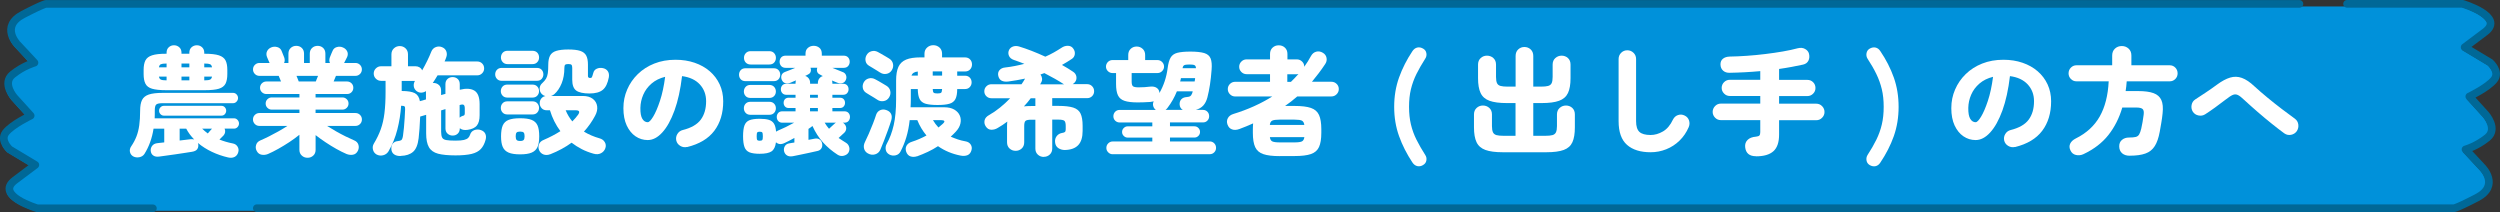 <?xml version="1.0" encoding="UTF-8"?>
<svg id="_レイヤー_1" data-name="レイヤー_1" xmlns="http://www.w3.org/2000/svg" viewBox="0 0 652.23 55.35">
  <rect x="0" y="0" width="652.23" height="55.35" fill="#333333" stroke="none"/>
  <defs>
    <style>
      .cls-1 {
        fill: #fff;
      }

      .cls-2 {
        fill: #0091da;
      }

      .cls-3 {
        fill: none;
        stroke: #006897;
        stroke-linecap: round;
        stroke-linejoin: round;
        stroke-width: 2px;
      }
    </style>
  </defs>
  <path class="cls-2" d="M649,17l-6.67-4,5.33-4c5.33-4-5.86-7.33-5.86-7.33h-30.14l-.22.02H11.5s0-.44-6.14,2.74c-6.14,3.18-1.42,7.89-1.42,7.89l4.38,4.71s-2.85.77-5.7,3.07c-2.85,2.3.44,6.03.44,6.03l4.27,4.71s-4.82,2.3-6.47,4.38c-1.64,2.08,1.02,4.46,1.02,4.46l6.67,4-5.33,4c-5.33,4,5.86,7.33,5.86,7.33h30.14l.22-.02h599.95s0,.44,6.14-2.74c6.14-3.18,1.42-7.89,1.42-7.89l-4.38-4.71s2.85-.77,5.7-3.07c2.85-2.3-.44-6.03-.44-6.03l-4.27-4.71s4.82-2.3,6.47-4.38c1.64-2.08-1.02-4.47-1.02-4.47Z"/>
  <g>
    <path class="cls-3" d="M39.89,54.35H9.75s-11.2-3.33-5.86-7.33l5.33-4-6.67-4s-2.67-2.38-1.02-4.47c1.64-2.08,6.47-4.38,6.47-4.38l-4.27-4.71s-3.29-3.73-.44-6.03c2.85-2.3,5.7-3.07,5.7-3.07l-4.38-4.71S-.11,6.94,6.03,3.76C12.17.58,12.17,1.02,12.17,1.02h587.73"/>
    <path class="cls-3" d="M612.33,1h30.14s11.2,3.33,5.86,7.33l-5.33,4,6.67,4s2.67,2.38,1.02,4.46c-1.64,2.08-6.47,4.38-6.47,4.38l4.27,4.71s3.29,3.73.44,6.03c-2.85,2.3-5.7,3.07-5.7,3.07l4.38,4.71s4.71,4.71-1.42,7.89c-6.14,3.18-6.14,2.74-6.14,2.74H67"/>
  </g>
  <g>
    <path class="cls-1" d="M59.56,41.09c-1.51-.35-2.94-.84-4.28-1.48-1.35-.64-2.56-1.41-3.64-2.31.04.08.07.2.09.37.06.51-.04.93-.29,1.27-.26.34-.71.56-1.36.66-.41.06-1.01.15-1.79.28-.79.12-1.63.25-2.52.38-.9.13-1.73.25-2.51.35-.78.1-1.36.18-1.74.24-.63.08-1.14,0-1.53-.28-.39-.26-.61-.67-.67-1.22-.04-.47.08-.9.37-1.29.29-.39.71-.62,1.29-.7.18-.02.44-.05.77-.09.33-.04.69-.08,1.1-.12v-3.58h-2.79c-.39,2.49-1.18,4.69-2.39,6.61-.31.45-.75.73-1.33.84-.58.11-1.12.04-1.61-.23-.45-.27-.72-.65-.83-1.16-.1-.51.01-1,.34-1.47.57-.84,1.02-1.69,1.36-2.56.34-.87.58-1.84.73-2.92.15-1.08.23-2.36.23-3.83,0-1.16.16-2.08.49-2.75.33-.67.92-1.15,1.77-1.44.86-.29,2.07-.43,3.64-.43h18.36c.35,0,.65.13.9.4.25.27.38.58.38.95,0,.35-.13.66-.38.93-.26.28-.56.41-.9.41h-18.36c-.88,0-1.44.12-1.7.35-.26.23-.38.76-.38,1.58v1.03c0,.34-.01.67-.03.99h20.72c.35,0,.65.14.9.41.25.28.38.59.38.93,0,.37-.13.68-.38.95-.26.27-.56.4-.9.4h-2.48c.14.29.19.59.14.92-.05.33-.19.61-.41.86l-1.07,1.07c1.08.43,2.23.77,3.46,1.01.57.1.99.38,1.27.84s.33.95.17,1.48c-.16.57-.49.97-.96,1.21-.48.23-1.02.28-1.61.14ZM43.34,23.53c-1.59,0-2.81-.13-3.66-.38-.85-.25-1.43-.69-1.74-1.32-.32-.62-.47-1.46-.47-2.52v-1.07c0-1.04.16-1.87.47-2.48.32-.61.9-1.06,1.74-1.33.85-.28,2.07-.41,3.66-.41h.12v-.28c0-.59.19-1.06.57-1.41.38-.35.83-.52,1.36-.52s.99.17,1.38.52.58.82.58,1.41v.28h2.05v-.28c0-.59.19-1.06.58-1.41.39-.35.85-.52,1.38-.52s.98.17,1.36.52.57.82.57,1.41v.28h.15c1.59,0,2.81.14,3.66.41.85.28,1.43.72,1.74,1.33.32.61.47,1.44.47,2.48v1.07c0,1.06-.16,1.9-.47,2.52-.32.62-.9,1.06-1.74,1.32-.85.26-2.07.38-3.66.38h-10.1ZM41.47,17.56h1.99v-.98h-.12c-.65,0-1.11.06-1.38.18-.27.12-.43.39-.49.8ZM43.34,20.96h.12v-.98h-1.99c.06.39.22.65.49.78.27.13.72.2,1.38.2ZM42.73,30.17c-.33,0-.61-.13-.86-.38-.24-.25-.37-.56-.37-.9s.12-.65.37-.9c.25-.25.53-.38.86-.38h15.06c.35,0,.64.13.87.38.23.25.35.56.35.9s-.12.65-.35.9c-.23.25-.53.38-.87.38h-15.06ZM46.86,36.66l2.88-.34c.31-.02.61,0,.92.06-.84-.84-1.53-1.78-2.08-2.82h-1.71v3.09ZM47.35,17.56h2.05v-.98h-2.05v.98ZM47.35,20.96h2.05v-.98h-2.05v.98ZM54.21,34.82c.16-.2.35-.42.55-.64.2-.22.39-.43.55-.61h-2.57c.22.22.46.44.7.64.25.2.5.41.77.61ZM53.29,17.56h2.02c-.06-.41-.22-.67-.49-.8-.27-.12-.72-.18-1.38-.18h-.15v.98ZM53.29,20.96h.15c.65,0,1.11-.07,1.38-.2.26-.13.43-.39.49-.78h-2.02v.98Z"/>
    <path class="cls-1" d="M80.22,41.16c-.57,0-1.07-.19-1.48-.57-.42-.38-.63-.88-.63-1.51v-3.92c-.78.63-1.64,1.27-2.6,1.9-.96.63-1.92,1.22-2.89,1.76-.97.54-1.87,1-2.71,1.36-.55.22-1.11.29-1.67.18-.56-.1-.98-.43-1.27-.98-.27-.51-.32-1.04-.15-1.58.16-.54.54-.93,1.13-1.18.67-.29,1.42-.63,2.23-1.04.82-.41,1.64-.85,2.48-1.32.84-.47,1.61-.94,2.33-1.41h-7.31c-.47,0-.87-.16-1.19-.49-.33-.33-.49-.72-.49-1.19s.16-.87.49-1.19c.33-.33.72-.49,1.19-.49h10.44v-.89h-7.22c-.43,0-.8-.15-1.12-.46-.32-.31-.47-.68-.47-1.13s.16-.83.47-1.13c.32-.31.69-.46,1.12-.46h7.22v-.89h-8.63c-.45,0-.84-.16-1.16-.47-.33-.32-.49-.7-.49-1.15s.16-.86.49-1.18c.33-.32.71-.47,1.16-.47h3.83l-.61-1.47h-5.02c-.47,0-.87-.16-1.19-.49-.33-.33-.49-.72-.49-1.19s.16-.87.49-1.19c.33-.33.72-.49,1.19-.49h2.66l-.03-.03c-.12-.25-.25-.53-.38-.86-.13-.33-.23-.56-.29-.7-.2-.53-.19-1.03.03-1.48.22-.46.59-.79,1.1-1,.49-.2,1-.23,1.55-.08.54.15.91.47,1.12.96.04.12.15.39.32.8.17.41.3.72.38.95.18.53.17,1.01-.03,1.44h1.13v-2.42c0-.63.2-1.13.6-1.5.4-.37.88-.55,1.45-.55s1.05.18,1.44.55c.39.37.58.87.58,1.5v2.42h1.5v-2.42c0-.63.2-1.13.6-1.5.4-.37.88-.55,1.45-.55s1.05.18,1.44.55c.39.37.58.87.58,1.5v2.42h1.19c-.2-.43-.21-.91-.03-1.44.08-.22.21-.54.38-.95.17-.41.29-.67.35-.8.2-.49.57-.81,1.1-.96.53-.15,1.04-.13,1.53.08.53.2.91.54,1.15,1,.23.46.24.95.02,1.48-.06.14-.18.38-.35.7-.17.33-.32.61-.44.86l-.03.03h2.97c.47,0,.87.16,1.19.49.33.33.49.72.49,1.19s-.16.87-.49,1.19c-.33.33-.72.49-1.19.49h-5.08l-.61,1.47h3.52c.45,0,.83.16,1.15.47.32.32.47.71.47,1.18s-.16.83-.47,1.15c-.32.32-.7.47-1.15.47h-8.23v.89h7.01c.43,0,.8.15,1.12.46.32.31.47.68.47,1.13s-.16.83-.47,1.13c-.32.31-.69.46-1.12.46h-7.01v.89h10.41c.47,0,.87.16,1.19.49.33.33.49.72.49,1.19s-.16.87-.49,1.19c-.33.33-.72.49-1.19.49h-7.41c.73.47,1.51.94,2.34,1.41.83.47,1.65.91,2.48,1.32.83.41,1.58.75,2.25,1.04.59.24.96.64,1.12,1.18.15.54.1,1.07-.17,1.58-.29.55-.7.88-1.25.98-.55.1-1.11.04-1.68-.18-.82-.35-1.7-.79-2.65-1.32-.95-.53-1.89-1.11-2.83-1.74-.94-.63-1.81-1.25-2.6-1.87v3.83c0,.63-.2,1.14-.61,1.51-.41.38-.9.57-1.47.57ZM77.92,21.26h4.47c.06-.16.14-.38.25-.64.1-.27.21-.54.34-.83h-5.63c.12.29.23.56.34.83.1.26.18.48.25.64Z"/>
    <path class="cls-1" d="M104.52,40.7c-.69.02-1.26-.12-1.7-.43-.44-.31-.68-.76-.72-1.38-.04-.61.1-1.1.41-1.47.32-.37.75-.57,1.3-.61.41-.04.7-.13.89-.26.18-.13.33-.49.43-1.09.08-.55.16-1.25.25-2.1.08-.85.15-1.71.2-2.59.05-.88.09-1.62.11-2.23.02-.41-.03-.67-.15-.78-.12-.11-.41-.17-.86-.17h-.03c-.14,2.1-.47,4.17-.99,6.21-.52,2.04-1.29,3.94-2.31,5.69-.33.53-.8.87-1.41,1.02-.61.15-1.19.08-1.74-.23-.47-.29-.77-.7-.9-1.25-.13-.55-.06-1.07.23-1.56.75-1.24,1.36-2.49,1.81-3.75.45-1.25.77-2.66.96-4.21.19-1.55.29-3.4.29-5.54v-2.88h-1.19c-.51,0-.95-.18-1.33-.55-.38-.37-.57-.82-.57-1.35s.19-.98.57-1.35c.38-.37.82-.55,1.33-.55h2.72v-3.09c0-.65.21-1.18.64-1.58.43-.4.94-.6,1.53-.6s1.1.2,1.52.6c.42.4.63.92.63,1.58v3.09h1.99c.39,0,.73.1,1.04.29.31.19.53.45.67.78.47-.82.91-1.65,1.33-2.51.42-.86.77-1.65,1.06-2.39.24-.59.65-.99,1.21-1.19.56-.2,1.11-.18,1.64.06.53.22.89.59,1.07,1.09s.17,1.01-.03,1.54c-.06.18-.13.36-.2.54-.07.17-.15.35-.23.54h8.51c.51,0,.94.17,1.29.52.35.35.52.78.52,1.29s-.17.91-.52,1.27c-.35.36-.78.54-1.29.54h-10.34c-.2.33-.41.66-.61,1-.2.34-.42.67-.64.99h.21c.53,0,.99.17,1.38.52.39.35.58.83.58,1.44v1.19l1.13-.31v-2.51c0-.59.18-1.05.55-1.38.37-.33.81-.49,1.32-.49s.97.16,1.33.49c.36.33.54.79.54,1.38v1.44c1.65-.41,2.93-.33,3.83.23.9.56,1.35,1.74,1.35,3.53v2.88c0,1.2-.24,2.1-.72,2.69-.48.59-1.29.97-2.43,1.13-.88.12-1.55-.02-2.02-.43v.06c0,.57-.18,1.02-.54,1.36-.36.34-.8.5-1.33.5s-.95-.17-1.32-.5-.55-.79-.55-1.36v-5.05l-1.13.34v5.57c0,.67.09,1.18.26,1.51.17.34.53.56,1.07.66.54.1,1.34.15,2.4.15.98,0,1.72-.06,2.22-.18.5-.12.86-.3,1.09-.52.22-.22.39-.49.49-.8.18-.61.56-1.03,1.12-1.24.56-.21,1.13-.22,1.7-.02.59.2.99.54,1.19,1,.2.46.22.97.06,1.54-.27,1-.68,1.8-1.24,2.4-.56.6-1.37,1.03-2.43,1.29-1.06.25-2.46.38-4.19.38-1.92,0-3.43-.15-4.54-.44-1.11-.3-1.91-.86-2.39-1.7-.48-.84-.72-2.04-.72-3.61v-4.84l-1.56.46c-.04,1.06-.1,2.1-.17,3.11-.07,1.01-.15,1.85-.23,2.53-.2,1.69-.68,2.88-1.44,3.55-.76.67-1.83,1.03-3.21,1.07ZM109.54,26.4l1.59-.46v-2.17c-.37.25-.77.38-1.21.4-.44.02-.86-.12-1.27-.43-.41-.35-.64-.76-.7-1.25-.06-.49.04-.95.31-1.38h-3.46v2.63c1.57,0,2.71.19,3.43.57.71.38,1.15,1.08,1.32,2.1ZM119.91,30.69c.2-.2.47-.36.8-.46.22-.04.37-.11.44-.21.07-.1.11-.28.11-.52v-1.16c0-.55-.1-.88-.31-1-.2-.11-.53-.1-.98.05h-.06v3.31Z"/>
    <path class="cls-1" d="M130.87,21.08c-.51,0-.92-.17-1.22-.5-.31-.34-.46-.73-.46-1.18s.15-.87.46-1.19c.31-.33.71-.49,1.22-.49h9.21c.53,0,.94.16,1.24.49.3.33.44.72.44,1.19s-.15.84-.44,1.18c-.3.34-.71.5-1.24.5h-9.21ZM132.37,25.46c-.53,0-.95-.17-1.25-.5-.31-.34-.46-.73-.46-1.18s.15-.87.46-1.21c.31-.34.72-.5,1.25-.5h6.55c.53,0,.95.17,1.25.5.31.34.46.74.46,1.21s-.15.84-.46,1.18c-.31.34-.72.5-1.25.5h-6.55ZM132.37,29.86c-.53,0-.95-.17-1.25-.5-.31-.34-.46-.74-.46-1.21s.15-.87.46-1.21c.31-.34.72-.5,1.25-.5h6.55c.53,0,.95.17,1.25.5.31.34.46.74.46,1.21s-.15.87-.46,1.21c-.31.34-.72.5-1.25.5h-6.55ZM132.43,16.73c-.53,0-.95-.17-1.27-.52-.32-.35-.47-.75-.47-1.22s.16-.9.47-1.24c.32-.34.74-.5,1.27-.5h6.46c.55,0,.98.17,1.29.5.31.34.46.75.46,1.24s-.15.88-.46,1.22c-.31.35-.73.52-1.29.52h-6.46ZM135.7,40.27c-1.29,0-2.29-.15-3.01-.46-.72-.31-1.23-.8-1.53-1.48-.3-.68-.44-1.61-.44-2.77s.15-2.15.44-2.83c.3-.68.81-1.17,1.53-1.45.72-.29,1.73-.43,3.01-.43s2.29.14,3.01.43c.72.29,1.23.77,1.53,1.45.3.68.44,1.63.44,2.83s-.15,2.09-.44,2.77c-.3.68-.81,1.18-1.53,1.48-.72.31-1.73.46-3.01.46ZM135.7,36.78c.47,0,.78-.09.93-.28.15-.18.23-.5.23-.95s-.08-.79-.23-.96c-.15-.17-.46-.26-.93-.26s-.78.09-.93.26c-.15.17-.23.5-.23.96s.08.76.23.95c.15.18.46.28.93.28ZM143.54,40.24c-.63.24-1.22.26-1.76.05-.54-.21-.92-.6-1.15-1.15-.2-.53-.2-1.04,0-1.53.2-.49.6-.86,1.19-1.1,1.61-.69,3.07-1.46,4.38-2.29-1.22-1.65-2.13-3.47-2.72-5.45h-.83c-.57,0-1.02-.18-1.35-.55s-.49-.81-.49-1.32c0-.45.13-.85.4-1.19s.62-.56,1.07-.64c-.37-.1-.67-.28-.92-.52-.39-.41-.58-.89-.57-1.44.01-.55.23-1.02.66-1.41.45-.41.79-.8,1.01-1.18.22-.38.38-.85.46-1.41.08-.56.12-1.31.12-2.25s.15-1.76.46-2.34c.31-.58.84-1,1.61-1.24.77-.24,1.81-.37,3.14-.37s2.39.12,3.14.37c.74.25,1.26.66,1.56,1.24.3.58.44,1.36.44,2.34v2.97c0,.35.19.52.58.52.22,0,.38-.08.46-.23.08-.15.19-.5.34-1.03.12-.55.43-.94.92-1.16.49-.22,1.03-.28,1.62-.15.57.12.99.39,1.27.81.28.42.36.94.26,1.58-.29,1.55-.81,2.64-1.58,3.27-.77.63-1.92.95-3.47.95s-2.77-.25-3.46-.76c-.69-.51-1.04-1.45-1.04-2.82v-3.09c0-.41-.07-.68-.2-.81-.13-.13-.4-.2-.81-.2-.43,0-.71.07-.84.2s-.2.4-.2.81c0,1.51-.24,2.86-.72,4.04-.48,1.18-1.12,2.12-1.91,2.82-.25.2-.52.36-.83.46h8.23c1.12,0,2,.25,2.65.75.64.5,1.02,1.15,1.13,1.94.11.8-.07,1.62-.54,2.48-.78,1.47-1.74,2.85-2.91,4.13,1.2.73,2.56,1.32,4.07,1.75.61.16,1.07.49,1.36.98.3.49.35,1.01.17,1.56-.2.61-.59,1.06-1.16,1.35-.57.29-1.21.33-1.93.12-1.1-.31-2.13-.7-3.08-1.19-.95-.49-1.83-1.05-2.65-1.68-1.61,1.18-3.48,2.19-5.6,3.03ZM149.32,31.67c.55-.55,1.05-1.13,1.5-1.74.53-.78.32-1.16-.64-1.16h-2.6c.43,1.06,1.01,2.03,1.74,2.91Z"/>
    <path class="cls-1" d="M179.25,38.34c-.61.14-1.19.06-1.74-.26-.55-.32-.91-.78-1.07-1.39-.14-.61-.05-1.19.28-1.73.33-.54.79-.88,1.38-1.03,2.22-.55,3.8-1.46,4.73-2.72.93-1.26,1.39-2.87,1.39-4.8,0-1.73-.55-3.19-1.64-4.38-1.09-1.18-2.64-1.91-4.64-2.17-.41,3.49-1.07,6.48-1.97,8.97-.91,2.49-1.97,4.4-3.18,5.72-1.21,1.33-2.48,1.99-3.81,1.99-1.16,0-2.22-.33-3.18-.98-.96-.65-1.72-1.6-2.3-2.83-.57-1.23-.86-2.74-.86-4.51s.33-3.33.98-4.85c.65-1.52,1.58-2.87,2.78-4.04,1.2-1.17,2.64-2.09,4.3-2.75,1.66-.66,3.5-.99,5.52-.99,1.82,0,3.48.26,5,.78,1.52.52,2.84,1.26,3.95,2.22,1.11.96,1.97,2.1,2.59,3.43.61,1.33.92,2.79.92,4.41,0,3.08-.78,5.65-2.33,7.7-1.55,2.05-3.92,3.46-7.1,4.24ZM169,31.88c.35,0,.82-.48,1.41-1.45.59-.97,1.18-2.34,1.77-4.12.59-1.78,1.04-3.87,1.35-6.27-1.41.35-2.59.93-3.55,1.76-.96.83-1.68,1.8-2.16,2.91-.48,1.11-.73,2.26-.75,3.44-.02,1.31.15,2.25.51,2.85.36.59.83.89,1.42.89Z"/>
    <path class="cls-1" d="M194.49,21.17c-.53,0-.94-.16-1.24-.49-.3-.33-.44-.72-.44-1.19s.15-.87.44-1.19c.3-.33.71-.49,1.24-.49h7.38c.53,0,.94.16,1.24.49.3.33.44.72.44,1.19s-.15.87-.44,1.19c-.3.33-.71.49-1.24.49h-7.38ZM206.77,40.76c-.57.1-1.06.03-1.45-.21-.4-.25-.66-.63-.78-1.16-.08-.47,0-.9.24-1.29.25-.39.62-.62,1.13-.7.2-.04.42-.08.64-.11.22-.03.46-.07.7-.11v-1.19c-.45.24-.88.48-1.3.7-.42.23-.81.42-1.18.58-.92.47-1.69.42-2.33-.15-.14,1.16-.53,1.95-1.15,2.37-.62.42-1.66.63-3.11.63-1.14,0-2.03-.13-2.65-.38-.62-.26-1.06-.71-1.3-1.38-.24-.66-.37-1.6-.37-2.8s.12-2.19.37-2.85c.25-.65.68-1.1,1.3-1.35.62-.24,1.5-.37,2.65-.37,1.02,0,1.83.09,2.42.28.59.18,1.04.52,1.33,1,.3.48.47,1.17.54,2.07.08-.04.17-.09.26-.14.09-.05.18-.1.26-.14.63-.26,1.32-.58,2.05-.93.73-.36,1.45-.73,2.14-1.12h-3.06c-.47,0-.83-.15-1.09-.44-.26-.3-.38-.65-.38-1.06s.13-.75.38-1.04c.25-.29.62-.43,1.09-.43h3.43v-.86h-1.77c-.43,0-.76-.13-.99-.4-.23-.26-.35-.58-.35-.95,0-.39.12-.71.35-.96.23-.25.57-.38.99-.38h1.77v-.76h-2.39c-.45,0-.8-.14-1.06-.43-.26-.29-.38-.62-.38-1.01,0-.41.13-.75.38-1.03.25-.28.61-.41,1.06-.41h2.39v-.18c0-.29.04-.52.12-.7-.27.1-.52.2-.75.31-.23.1-.44.19-.63.28-.47.2-.92.25-1.36.15-.44-.1-.77-.41-.99-.92-.16-.41-.17-.81-.03-1.19s.44-.66.89-.83c.37-.14.79-.31,1.27-.49.48-.18.95-.38,1.42-.58h-2.51c-.51,0-.9-.16-1.18-.47-.28-.32-.41-.69-.41-1.12s.14-.83.41-1.13c.28-.31.67-.46,1.18-.46h5.17v-.52c0-.65.21-1.16.63-1.51.42-.36.92-.54,1.51-.54s1.09.18,1.5.54c.41.36.61.86.61,1.51v.52h5.69c.51,0,.9.15,1.18.46.28.31.41.68.41,1.13s-.14.8-.41,1.12c-.28.32-.67.47-1.18.47h-2.94c.96.41,1.84.77,2.63,1.07.45.14.75.41.92.81.16.4.16.8,0,1.21-.2.49-.53.79-.96.9-.44.11-.89.07-1.36-.14-.2-.08-.42-.17-.64-.26-.23-.09-.46-.19-.7-.29.08.16.12.39.12.67v.18h2.78c.47,0,.83.14,1.07.41.25.28.37.62.37,1.03s-.12.72-.37,1.01c-.24.29-.6.43-1.07.43h-2.78v.76h1.96c.43,0,.76.13.99.38.23.26.35.58.35.96s-.12.68-.35.95c-.23.27-.57.4-.99.4h-1.96v.86h3.12c.47,0,.83.14,1.09.43.25.29.38.63.38,1.04s-.13.76-.38,1.06c-.26.3-.62.44-1.09.44h-.4c.16.08.3.18.4.31.35.37.51.77.49,1.21-.02.44-.2.82-.55,1.15-.08.06-.28.23-.58.52-.31.29-.59.55-.86.8.29.2.59.41.92.61.33.2.66.42,1.01.64.43.26.71.64.84,1.13.13.49.07.97-.2,1.44-.25.39-.65.66-1.22.81-.57.15-1.12.06-1.65-.29-1.39-.9-2.63-1.94-3.72-3.14-1.09-1.19-2.03-2.64-2.8-4.33-.14.12-.31.25-.49.38-.18.13-.37.26-.55.38v2.85c.29-.04.56-.09.83-.15.26-.06.52-.11.77-.15.49-.1.92-.04,1.29.2.37.24.59.59.67,1.06.1.47.04.89-.18,1.25-.22.37-.57.6-1.04.7-.55.12-1.24.28-2.07.46-.83.18-1.64.36-2.45.52-.81.16-1.46.3-1.97.4ZM195.78,25.55c-.53,0-.95-.16-1.25-.49-.31-.33-.46-.72-.46-1.19s.15-.87.46-1.21c.31-.34.72-.5,1.25-.5h4.93c.53,0,.95.17,1.25.5.31.34.46.74.46,1.21s-.15.87-.46,1.19c-.31.33-.72.49-1.25.49h-4.93ZM195.78,29.95c-.53,0-.95-.17-1.25-.5-.31-.34-.46-.74-.46-1.21s.15-.87.46-1.19c.31-.33.72-.49,1.25-.49h4.93c.53,0,.95.16,1.25.49.31.33.46.72.46,1.19s-.15.87-.46,1.21c-.31.34-.72.5-1.25.5h-4.93ZM195.84,16.83c-.53,0-.95-.17-1.27-.5-.32-.34-.47-.75-.47-1.24s.16-.88.47-1.22c.32-.35.74-.52,1.27-.52h4.84c.55,0,.98.17,1.29.52.31.35.46.75.46,1.22s-.15.9-.46,1.24c-.31.34-.73.5-1.29.5h-4.84ZM198.2,36.72c.35,0,.57-.07.67-.2.1-.13.15-.45.15-.96s-.05-.86-.15-1c-.1-.13-.33-.2-.67-.2-.33,0-.54.07-.64.2-.1.13-.15.46-.15,1s.05.83.15.96c.1.13.32.2.64.2ZM211.33,21.84h2.05v-.18c0-.47.12-.86.37-1.18.24-.32.55-.53.92-.63-.14-.08-.29-.16-.43-.23-.14-.07-.29-.15-.43-.23-.33-.16-.54-.41-.63-.73-.09-.33-.08-.65.05-.98h-1.77c.12.33.14.65.05.98-.09.33-.3.57-.63.73-.12.08-.25.15-.38.21-.13.06-.28.13-.44.21.37.1.67.32.92.64.25.33.37.72.37,1.19v.18ZM211.33,25.49h2.05v-.76h-2.05v.76ZM211.33,29.04h2.05v-.86h-2.05v.86ZM216.28,33.6c.27-.24.57-.52.9-.83.34-.31.52-.48.57-.52.1-.1.21-.18.34-.24h-2.94c.16.29.34.56.54.83.19.27.39.52.6.76Z"/>
    <path class="cls-1" d="M228.92,26.04c-.18-.14-.47-.33-.86-.55-.39-.22-.77-.45-1.15-.69-.38-.23-.67-.41-.87-.54-.49-.29-.8-.69-.92-1.22-.12-.53-.05-1.04.21-1.53.29-.53.71-.88,1.29-1.04.57-.16,1.12-.1,1.65.18.22.1.54.27.93.5.4.23.8.47,1.19.7.4.23.7.41.9.54.53.33.86.79.98,1.38.12.59,0,1.15-.34,1.68-.33.51-.79.82-1.38.92-.59.1-1.14,0-1.65-.34ZM226.41,40.02c-.51-.29-.84-.7-.98-1.25-.14-.55-.07-1.11.21-1.68.31-.61.65-1.35,1.03-2.22.38-.87.74-1.75,1.09-2.65.35-.9.62-1.67.83-2.33.2-.55.56-.94,1.07-1.16.51-.22,1.05-.22,1.62,0,.57.2.97.53,1.19.98.22.45.24,1,.06,1.65-.22.74-.51,1.59-.86,2.56-.35.97-.7,1.91-1.06,2.83-.36.92-.67,1.68-.93,2.29-.27.61-.71,1.02-1.35,1.22-.63.2-1.28.12-1.93-.25ZM229.63,18.94c-.2-.14-.5-.33-.87-.55-.38-.22-.76-.45-1.13-.69-.38-.23-.68-.41-.9-.54-.49-.29-.79-.69-.9-1.22-.11-.53-.04-1.04.23-1.53.29-.53.71-.88,1.29-1.04.57-.16,1.12-.1,1.65.18.2.1.5.27.9.5.4.24.8.47,1.21.7.41.24.7.41.89.54.53.33.86.79.98,1.38.12.59,0,1.15-.34,1.68-.33.51-.79.82-1.38.92-.59.1-1.13-.01-1.62-.34ZM239.27,40.76c-.59.2-1.16.22-1.7.05-.54-.17-.92-.58-1.15-1.21-.2-.59-.17-1.12.09-1.59.27-.47.71-.81,1.35-1.01.69-.22,1.36-.47,2-.75.64-.28,1.26-.58,1.85-.9-1-1.2-1.8-2.54-2.39-4.01h-1.99c-.18,1.63-.47,3.11-.87,4.44-.4,1.33-.9,2.57-1.51,3.73-.27.53-.69.87-1.27,1.01-.58.14-1.14.07-1.67-.21-.51-.29-.82-.7-.92-1.24-.1-.54-.02-1.06.25-1.54.8-1.43,1.4-3.06,1.82-4.88.42-1.83.63-4.07.63-6.72v-4.93c0-1.49.2-2.67.6-3.55.4-.88,1.07-1.51,2-1.9.94-.39,2.2-.58,3.79-.58h1.01v-.95c0-.67.23-1.21.69-1.62s.99-.61,1.61-.61,1.17.2,1.62.61c.45.41.67.95.67,1.62v.95h5.94c.59,0,1.05.18,1.38.54.33.36.49.79.49,1.3s-.16.94-.49,1.3c-.33.36-.79.54-1.38.54h-1.99v1.1h2.02c.53,0,.95.17,1.27.5.32.34.47.75.47,1.24s-.16.88-.47,1.22c-.32.35-.74.52-1.27.52h-2.02c0,1.14-.16,2.02-.47,2.62-.32.6-.84,1.01-1.58,1.22-.73.21-1.77.32-3.09.32s-2.33-.11-3.08-.32c-.75-.21-1.27-.62-1.58-1.22-.31-.6-.47-1.47-.49-2.62h-1.81v2.69c0,.35,0,.69-.02,1.03-.01.34-.03.68-.05,1.03h8.75c1.08,0,1.96.2,2.65.6.68.4,1.16.91,1.44,1.55.28.63.33,1.32.17,2.07-.16.75-.56,1.45-1.19,2.13-.2.22-.42.44-.64.66-.22.21-.46.43-.7.66.59.26,1.21.5,1.85.72.64.21,1.31.38,2,.5.61.1,1.07.38,1.36.83.3.45.36.95.2,1.5-.18.65-.54,1.08-1.06,1.29-.52.2-1.13.23-1.82.09-2.18-.43-4.13-1.25-5.85-2.45-.84.55-1.72,1.05-2.65,1.48-.93.44-1.87.83-2.83,1.18ZM237.8,19.73h1.65v-1.07c-.9.08-1.45.44-1.65,1.07ZM243.34,19.73h2.45v-1.1h-2.45v1.1ZM244.56,24.38c.51,0,.84-.07.98-.2.14-.13.22-.45.25-.96h-2.45c.02.51.1.83.25.96.14.13.47.2.98.2ZM244.84,33.26c.18-.16.37-.32.55-.47.18-.15.36-.3.52-.44.41-.37.56-.63.44-.78-.11-.15-.39-.23-.84-.23h-2.11c.39.67.87,1.32,1.44,1.93Z"/>
    <path class="cls-1" d="M272.32,40.94c-.61,0-1.13-.2-1.56-.6-.43-.4-.64-.92-.64-1.58v-7.53h-1.01c-.82,0-1.34.1-1.56.31-.23.2-.34.64-.34,1.32v4.25c0,.69-.22,1.24-.66,1.64-.44.4-.96.6-1.58.6s-1.14-.2-1.58-.6c-.44-.4-.66-.94-.66-1.64v-4.25c0-.2,0-.4.02-.6,0-.19.03-.37.05-.54-.41.31-.83.6-1.25.89-.43.29-.85.54-1.25.77-.53.33-1.09.48-1.68.47-.59-.01-1.07-.3-1.44-.87-.33-.49-.43-1.01-.31-1.58.12-.56.52-1.02,1.19-1.39.94-.53,1.88-1.17,2.82-1.93.94-.75,1.83-1.57,2.66-2.45h-4.9c-.51,0-.94-.17-1.3-.52-.36-.35-.54-.77-.54-1.29s.18-.94.54-1.3c.36-.36.79-.54,1.3-.54h7.87c.35-.49.65-.98.92-1.47-.69.14-1.4.28-2.13.41-.72.13-1.47.25-2.25.35-.63.08-1.18.02-1.65-.18-.47-.2-.79-.62-.95-1.25-.14-.61-.04-1.12.31-1.53.35-.41.84-.64,1.47-.7.9-.1,1.76-.23,2.59-.4.83-.16,1.64-.35,2.43-.55-.47-.18-.93-.36-1.39-.54-.46-.17-.9-.33-1.33-.47-.65-.22-1.09-.59-1.3-1.09-.21-.5-.21-1,.02-1.51.22-.45.58-.75,1.06-.92.48-.16.99-.16,1.55,0,2.08.63,4.37,1.52,6.86,2.66.8-.35,1.55-.72,2.25-1.12.7-.4,1.35-.79,1.94-1.18.53-.37,1.1-.55,1.7-.54.6.01,1.07.25,1.39.72.35.47.48.96.41,1.48-.07.52-.32.92-.75,1.21-.43.29-.86.56-1.3.83-.44.27-.87.52-1.3.76.53.31,1.05.61,1.55.9.5.3.96.6,1.39.9.47.31.74.73.83,1.27.08.54-.05,1.03-.4,1.45-.18.2-.38.37-.58.49h3.79c.51,0,.94.18,1.29.54.35.36.52.79.52,1.3s-.17.94-.52,1.29c-.35.35-.78.52-1.29.52h-9.12v2.02h1.59c1.67,0,2.97.15,3.89.44.92.3,1.56.82,1.91,1.56.36.75.54,1.81.54,3.2v1.32c0,1.67-.38,2.91-1.15,3.72-.77.81-1.93,1.23-3.5,1.27-.63,0-1.2-.17-1.7-.5-.5-.34-.78-.85-.84-1.55-.06-.59.08-1.12.43-1.58.35-.46.85-.74,1.5-.84.29-.04.5-.12.64-.24.14-.12.21-.36.21-.7v-.89c0-.67-.12-1.11-.35-1.32-.23-.2-.76-.31-1.58-.31h-1.59v7.53c0,.65-.21,1.18-.64,1.58-.43.4-.94.6-1.53.6ZM267.12,27.75c.59-.06,1.25-.09,1.99-.09h1.01v-2.02h-1.22c-.27.37-.55.72-.84,1.07-.3.35-.61.69-.93,1.04ZM271.37,22h6.27s-.04,0-.05-.02c-.01,0-.03-.01-.05-.01-.67-.45-1.45-.92-2.33-1.42-.88-.5-1.8-.99-2.75-1.48l-1.01.37c.22.29.36.62.41,1,.05.38-.03.74-.23,1.09-.04.08-.09.16-.14.25-.05.08-.1.16-.14.25Z"/>
    <path class="cls-1" d="M290.29,40.24c-.45,0-.84-.16-1.16-.49-.33-.33-.49-.71-.49-1.16s.16-.87.49-1.19c.33-.33.71-.49,1.16-.49h10.34v-1.01h-6.43c-.39,0-.73-.14-1.02-.43-.3-.29-.44-.63-.44-1.04s.15-.75.44-1.04c.3-.29.64-.43,1.02-.43h6.43v-1.01h-8.54c-.45,0-.83-.16-1.15-.47-.32-.32-.47-.7-.47-1.15s.16-.86.47-1.18c.32-.32.7-.47,1.15-.47h9.46c-.35-.27-.58-.61-.69-1.03-.11-.42-.07-.82.14-1.21-.14.02-.29.05-.44.08-.15.03-.31.06-.47.08-.65.04-1.24.07-1.77.09-.53.02-1.03.03-1.5.03-1.45,0-2.59-.13-3.41-.4-.83-.27-1.41-.75-1.74-1.44-.34-.69-.5-1.69-.5-3v-2.82h-.92c-.47,0-.87-.17-1.21-.5-.34-.34-.5-.73-.5-1.18s.17-.87.5-1.21c.34-.34.74-.5,1.21-.5h4.1v-1.32c0-.67.21-1.21.64-1.61.43-.4.95-.6,1.56-.6s1.11.2,1.55.6c.44.4.66.93.66,1.61v1.32h3.21c.47,0,.87.17,1.21.5.34.34.51.74.51,1.21s-.17.84-.51,1.18c-.34.34-.74.5-1.21.5h-6.73v2.23c0,.63.12,1.04.35,1.22.23.18.73.28,1.48.28.59,0,1.1-.02,1.53-.05.43-.03.92-.08,1.47-.14.71-.08,1.29.03,1.73.34.44.31.67.75.69,1.32,1.12-1.96,1.84-4.12,2.14-6.49.16-1.22.42-2.14.78-2.75.36-.61.94-1.03,1.74-1.24.81-.21,1.95-.32,3.44-.32s2.74.13,3.58.38c.84.26,1.39.72,1.67,1.41s.36,1.66.26,2.92c-.1,1.43-.25,2.74-.43,3.93-.18,1.19-.41,2.3-.67,3.32-.24.9-.61,1.61-1.09,2.13-.48.52-1.13.89-1.94,1.12h1.87c.47,0,.86.16,1.16.47.31.32.46.71.46,1.18s-.15.83-.46,1.15c-.31.32-.69.47-1.16.47h-8.6v1.01h6.37c.41,0,.75.14,1.04.43.29.29.43.63.43,1.04s-.14.76-.43,1.04c-.29.29-.63.43-1.04.43h-6.37v1.01h10.37c.47,0,.86.16,1.18.49.32.33.47.72.47,1.19s-.16.84-.47,1.16c-.32.33-.71.49-1.18.49h-25.31ZM304.06,28.67h4.53c-.49-.27-.77-.71-.83-1.35-.04-.59.1-1.06.43-1.41.33-.35.77-.54,1.35-.58.45-.04.77-.11.95-.21.18-.1.35-.33.49-.67.04-.1.08-.2.11-.31.03-.1.06-.2.08-.31h-4.13c-.63,1.57-1.45,3.01-2.45,4.32-.16.22-.34.4-.52.52ZM307.88,21.26h3.79c.04-.14.07-.29.08-.44,0-.15.03-.3.05-.44h-3.7c-.02.14-.05.29-.09.44-.04.15-.08.3-.12.44ZM308.53,17.8h3.49c-.02-.41-.14-.67-.37-.79-.22-.12-.66-.18-1.32-.18-.69,0-1.15.06-1.38.18-.23.12-.37.39-.43.79Z"/>
    <path class="cls-1" d="M333.87,40.73c-1.84,0-3.26-.17-4.28-.52-1.02-.35-1.73-.96-2.13-1.84-.4-.88-.6-2.11-.6-3.7v-.95c0-.29,0-.56.02-.81,0-.25.03-.49.05-.72-.57.26-1.15.51-1.74.75-.59.24-1.2.47-1.84.72-.73.27-1.38.3-1.94.09-.56-.2-.95-.63-1.18-1.29-.2-.57-.17-1.12.11-1.64.28-.52.76-.88,1.45-1.09,3.73-1.14,7.11-2.66,10.13-4.56h-9.67c-.53,0-.98-.19-1.36-.57-.38-.38-.57-.83-.57-1.36s.19-.98.57-1.35c.38-.37.83-.55,1.36-.55h9.09v-1.99h-6.12c-.53,0-.98-.19-1.36-.57-.38-.38-.57-.83-.57-1.36s.19-.98.57-1.36c.38-.38.83-.57,1.36-.57h6.12v-1.41c0-.69.22-1.24.66-1.65.44-.41.97-.61,1.61-.61s1.17.2,1.61.61c.44.41.66.96.66,1.65v1.41h2.45c.53,0,.99.19,1.38.57s.57.83.55,1.36c.33-.45.64-.91.93-1.38.3-.47.58-.95.84-1.44.33-.59.78-.96,1.36-1.12.58-.15,1.16-.06,1.73.29.53.31.85.75.96,1.32.11.57,0,1.11-.35,1.62-.55.84-1.12,1.64-1.7,2.4-.58.76-1.17,1.5-1.76,2.22h5.08c.53,0,.98.18,1.36.55.38.37.57.82.57,1.35s-.19.98-.57,1.36c-.38.38-.83.57-1.36.57h-8.91c-.51.45-1.03.88-1.56,1.29-.53.41-1.07.81-1.62,1.19h2.48c1.84,0,3.26.17,4.27.52,1.01.35,1.71.96,2.11,1.84.4.88.6,2.11.6,3.7v.95c0,1.59-.2,2.83-.6,3.7-.4.88-1.1,1.49-2.11,1.84-1.01.35-2.43.52-4.27.52h-3.86ZM331.29,32.59h9c-.08-.57-.3-.94-.64-1.12-.35-.17-.99-.26-1.93-.26h-3.86c-.94,0-1.59.09-1.94.26-.36.17-.57.55-.63,1.12ZM333.87,37.15h3.86c.94,0,1.58-.09,1.93-.26.35-.17.56-.55.64-1.12h-9c.06.57.27.94.63,1.12.36.17,1,.26,1.94.26ZM335.85,21.35h.95c.69-.67,1.35-1.36,1.96-2.05-.08.02-.16.04-.23.05-.07.01-.15.02-.23.02h-2.45v1.99Z"/>
    <path class="cls-1" d="M371.29,43.05c-.51.31-1.02.4-1.52.29-.5-.11-.92-.42-1.27-.93-1.49-2.25-2.66-4.54-3.5-6.9-.85-2.36-1.27-4.9-1.27-7.64s.42-5.28,1.27-7.65c.85-2.37,2.01-4.66,3.5-6.89.35-.51.77-.82,1.27-.93.5-.11,1-.01,1.52.29.47.27.75.66.84,1.18.09.52,0,1-.29,1.42-.9,1.41-1.66,2.75-2.3,4.02-.63,1.28-1.11,2.6-1.44,3.96-.33,1.37-.49,2.9-.49,4.59s.16,3.23.49,4.61c.33,1.38.81,2.7,1.44,3.96s1.4,2.6,2.3,4.01c.29.43.38.9.29,1.42-.09.52-.37.91-.84,1.18Z"/>
    <path class="cls-1" d="M392.07,39.72c-1.94,0-3.45-.2-4.54-.6-1.09-.4-1.86-1.07-2.31-2.02-.45-.95-.67-2.24-.67-3.87v-3.37c0-.71.23-1.28.69-1.7.46-.42,1-.63,1.64-.63s1.21.21,1.67.63c.46.42.69.98.69,1.7v3.03c0,.71.09,1.25.26,1.62.17.37.48.61.92.74.44.12,1.07.18,1.88.18h3.09v-8.54h-2.26c-1.94,0-3.45-.2-4.54-.6s-1.86-1.07-2.31-2.02c-.45-.95-.67-2.24-.67-3.87v-3.55c0-.71.23-1.28.69-1.7.46-.42,1-.63,1.64-.63s1.21.21,1.67.63c.46.42.69.98.69,1.7v3.21c0,.73.09,1.28.26,1.64.17.36.48.6.92.72.44.12,1.07.18,1.88.18h2.05v-7.99c0-.71.22-1.29.67-1.71.45-.43.99-.64,1.62-.64s1.2.21,1.65.64c.45.43.67,1,.67,1.71v7.99h1.99c.82,0,1.44-.06,1.88-.18.44-.12.74-.36.92-.72.17-.36.26-.9.26-1.64v-3.21c0-.71.23-1.28.7-1.7.47-.42,1.02-.63,1.65-.63s1.2.21,1.65.63c.45.42.67.98.67,1.7v3.55c0,1.63-.22,2.92-.67,3.87-.45.95-1.22,1.62-2.31,2.02-1.09.4-2.61.6-4.54.6h-2.2v8.54h3.12c.82,0,1.44-.06,1.88-.18.44-.12.74-.37.92-.74.17-.37.26-.91.26-1.62v-3.03c0-.71.23-1.28.7-1.7.47-.42,1.02-.63,1.65-.63s1.2.21,1.65.63c.45.42.67.98.67,1.7v3.37c0,1.63-.21,2.92-.64,3.87-.43.95-1.18,1.62-2.26,2.02-1.08.4-2.59.6-4.53.6h-11.35Z"/>
    <path class="cls-1" d="M430.64,39.72c-2.65,0-4.71-.64-6.17-1.93-1.46-1.29-2.19-3.35-2.19-6.18V15.39c0-.63.22-1.17.66-1.61.44-.44.97-.66,1.61-.66s1.17.22,1.62.66c.45.44.67.97.67,1.61v16.22c0,1.33.29,2.26.87,2.8.58.54,1.56.81,2.92.81,1.08,0,2.15-.31,3.21-.92,1.06-.61,1.94-1.65,2.63-3.12.29-.57.72-.96,1.3-1.16.58-.2,1.16-.16,1.73.12.57.27.95.69,1.15,1.27.19.58.17,1.17-.08,1.76-.59,1.37-1.39,2.54-2.4,3.52-1.01.98-2.16,1.73-3.46,2.25-1.3.52-2.66.78-4.09.78Z"/>
    <path class="cls-1" d="M458.12,40.76c-1.71,0-2.65-.79-2.82-2.36-.08-.75.12-1.38.61-1.88.49-.5,1.23-.79,2.23-.87.45-.04.74-.15.89-.32.14-.17.21-.46.21-.87v-3.12h-10.28c-.59,0-1.1-.21-1.51-.64-.42-.43-.63-.93-.63-1.5s.21-1.1.63-1.53c.42-.43.92-.64,1.51-.64h10.28v-1.99h-7.96c-.57,0-1.07-.21-1.48-.63-.42-.42-.63-.91-.63-1.48s.21-1.09.63-1.5c.42-.41.91-.61,1.48-.61h7.96v-2.26c-1.35.12-2.69.22-4.04.29-1.35.07-2.66.12-3.95.14-.69.02-1.26-.16-1.7-.55-.44-.39-.67-.92-.69-1.59-.02-.65.19-1.16.63-1.52.44-.36,1.03-.54,1.76-.57,1.39-.02,2.88-.09,4.47-.2s3.19-.26,4.79-.46c1.6-.19,3.14-.42,4.61-.67,1.47-.25,2.76-.54,3.89-.84.71-.18,1.35-.13,1.9.17.55.3.9.71,1.04,1.24.16.67.12,1.28-.14,1.81-.26.53-.72.88-1.39,1.04-.94.2-1.93.4-2.98.6s-2.15.37-3.29.54v2.85h7.38c.59,0,1.09.2,1.5.61.41.41.61.91.61,1.5s-.2,1.07-.61,1.48c-.41.42-.91.63-1.5.63h-7.38v1.99h9.7c.59,0,1.1.21,1.52.64.42.43.63.94.63,1.53s-.21,1.07-.63,1.5c-.42.43-.92.64-1.52.64h-9.7v3.76c0,2-.49,3.44-1.48,4.33-.99.89-2.5,1.33-4.54,1.33Z"/>
    <path class="cls-1" d="M487.77,43.05c-.45-.27-.72-.66-.81-1.18-.09-.52,0-.99.26-1.42.92-1.41,1.69-2.74,2.31-4.01.62-1.26,1.1-2.59,1.42-3.96.33-1.38.49-2.91.49-4.61s-.16-3.22-.49-4.59c-.33-1.37-.8-2.69-1.42-3.96-.62-1.28-1.39-2.62-2.31-4.02-.27-.43-.35-.9-.26-1.42.09-.52.36-.91.81-1.18.53-.31,1.05-.4,1.55-.29.5.11.91.42,1.24.93,1.51,2.22,2.68,4.52,3.52,6.89.84,2.37,1.25,4.92,1.25,7.65s-.42,5.28-1.25,7.64c-.84,2.36-2.01,4.66-3.52,6.9-.33.51-.74.82-1.24.93-.5.11-1.02.01-1.55-.29Z"/>
    <path class="cls-1" d="M525.69,38.34c-.61.14-1.19.06-1.74-.26-.55-.32-.91-.78-1.07-1.39-.14-.61-.05-1.19.28-1.73.33-.54.79-.88,1.38-1.03,2.22-.55,3.8-1.46,4.73-2.72.93-1.26,1.39-2.87,1.39-4.8,0-1.73-.55-3.19-1.64-4.38-1.09-1.18-2.64-1.91-4.64-2.17-.41,3.49-1.07,6.48-1.97,8.97-.91,2.49-1.97,4.4-3.18,5.72-1.21,1.33-2.48,1.99-3.81,1.99-1.16,0-2.22-.33-3.18-.98-.96-.65-1.72-1.6-2.3-2.83-.57-1.23-.86-2.74-.86-4.51s.33-3.33.98-4.85c.65-1.52,1.58-2.87,2.78-4.04,1.2-1.17,2.64-2.09,4.3-2.75,1.66-.66,3.5-.99,5.52-.99,1.82,0,3.48.26,5,.78,1.52.52,2.84,1.26,3.95,2.22,1.11.96,1.97,2.1,2.59,3.43.61,1.33.92,2.79.92,4.41,0,3.08-.78,5.65-2.33,7.7-1.55,2.05-3.92,3.46-7.1,4.24ZM515.44,31.88c.35,0,.82-.48,1.41-1.45.59-.97,1.18-2.34,1.77-4.12.59-1.78,1.04-3.87,1.35-6.27-1.41.35-2.59.93-3.55,1.76-.96.83-1.68,1.8-2.16,2.91-.48,1.11-.73,2.26-.75,3.44-.02,1.31.15,2.25.51,2.85.36.59.83.89,1.42.89Z"/>
    <path class="cls-1" d="M555.65,40.63c-.84,0-1.5-.21-1.99-.63-.49-.42-.75-1.01-.77-1.76-.02-.73.21-1.31.7-1.73.49-.42,1.11-.63,1.87-.63s1.33-.05,1.73-.15c.4-.1.7-.32.9-.66.2-.34.39-.85.55-1.54.1-.47.21-1.04.34-1.71.12-.67.21-1.3.28-1.87.1-.73.02-1.23-.26-1.5-.28-.26-.84-.4-1.7-.4h-3.61c-.8,2.73-2.01,5.13-3.64,7.19-1.63,2.06-3.81,3.72-6.52,4.99-.63.29-1.28.35-1.94.2-.66-.15-1.14-.55-1.42-1.18-.31-.63-.33-1.22-.08-1.76.25-.54.74-1,1.45-1.36,2.8-1.39,4.88-3.3,6.26-5.74,1.38-2.44,2.16-5.49,2.34-9.17h-8.39c-.57,0-1.06-.2-1.47-.61-.41-.41-.61-.9-.61-1.47s.2-1.09.61-1.5c.41-.41.9-.61,1.47-.61h9.3v-2.54c0-.75.24-1.36.73-1.81.49-.45,1.08-.67,1.78-.67s1.29.23,1.77.67c.49.45.73,1.05.73,1.81v2.54h9.98c.59,0,1.09.2,1.48.61.4.41.6.91.6,1.5s-.2,1.06-.6,1.47c-.4.41-.89.61-1.48.61h-11.2c-.06.88-.15,1.72-.28,2.54h3.27c1.69,0,3.03.18,4.01.54.98.36,1.66.96,2.04,1.81s.48,2,.32,3.47c-.08.8-.19,1.63-.34,2.49-.14.87-.28,1.63-.4,2.28-.29,1.59-.72,2.85-1.3,3.76-.58.92-1.39,1.57-2.43,1.94-1.04.38-2.41.57-4.1.57Z"/>
    <path class="cls-1" d="M595.99,34.82c-1-.73-2.11-1.59-3.32-2.56-1.21-.97-2.43-1.98-3.66-3.05-1.22-1.06-2.38-2.09-3.46-3.09-.69-.67-1.26-1.12-1.7-1.33-.44-.21-.88-.22-1.33-.03-.45.19-1.05.59-1.81,1.18-.98.75-1.92,1.46-2.82,2.11-.9.65-1.77,1.25-2.6,1.78-.53.33-1.11.42-1.74.29-.63-.13-1.12-.46-1.47-.99-.33-.53-.43-1.11-.31-1.75.12-.63.44-1.11.95-1.44.73-.47,1.64-1.06,2.71-1.78,1.07-.71,2.08-1.42,3.01-2.11,1.22-.9,2.35-1.5,3.38-1.81,1.03-.31,2.06-.28,3.08.09,1.02.37,2.11,1.1,3.27,2.2,1.02.94,2.16,1.92,3.41,2.95,1.25,1.03,2.51,2.03,3.76,2.98s2.38,1.79,3.38,2.51c.51.39.81.89.89,1.52.08.62-.05,1.2-.4,1.73-.37.51-.87.83-1.5.95-.63.12-1.21,0-1.74-.37Z"/>
  </g>
</svg>